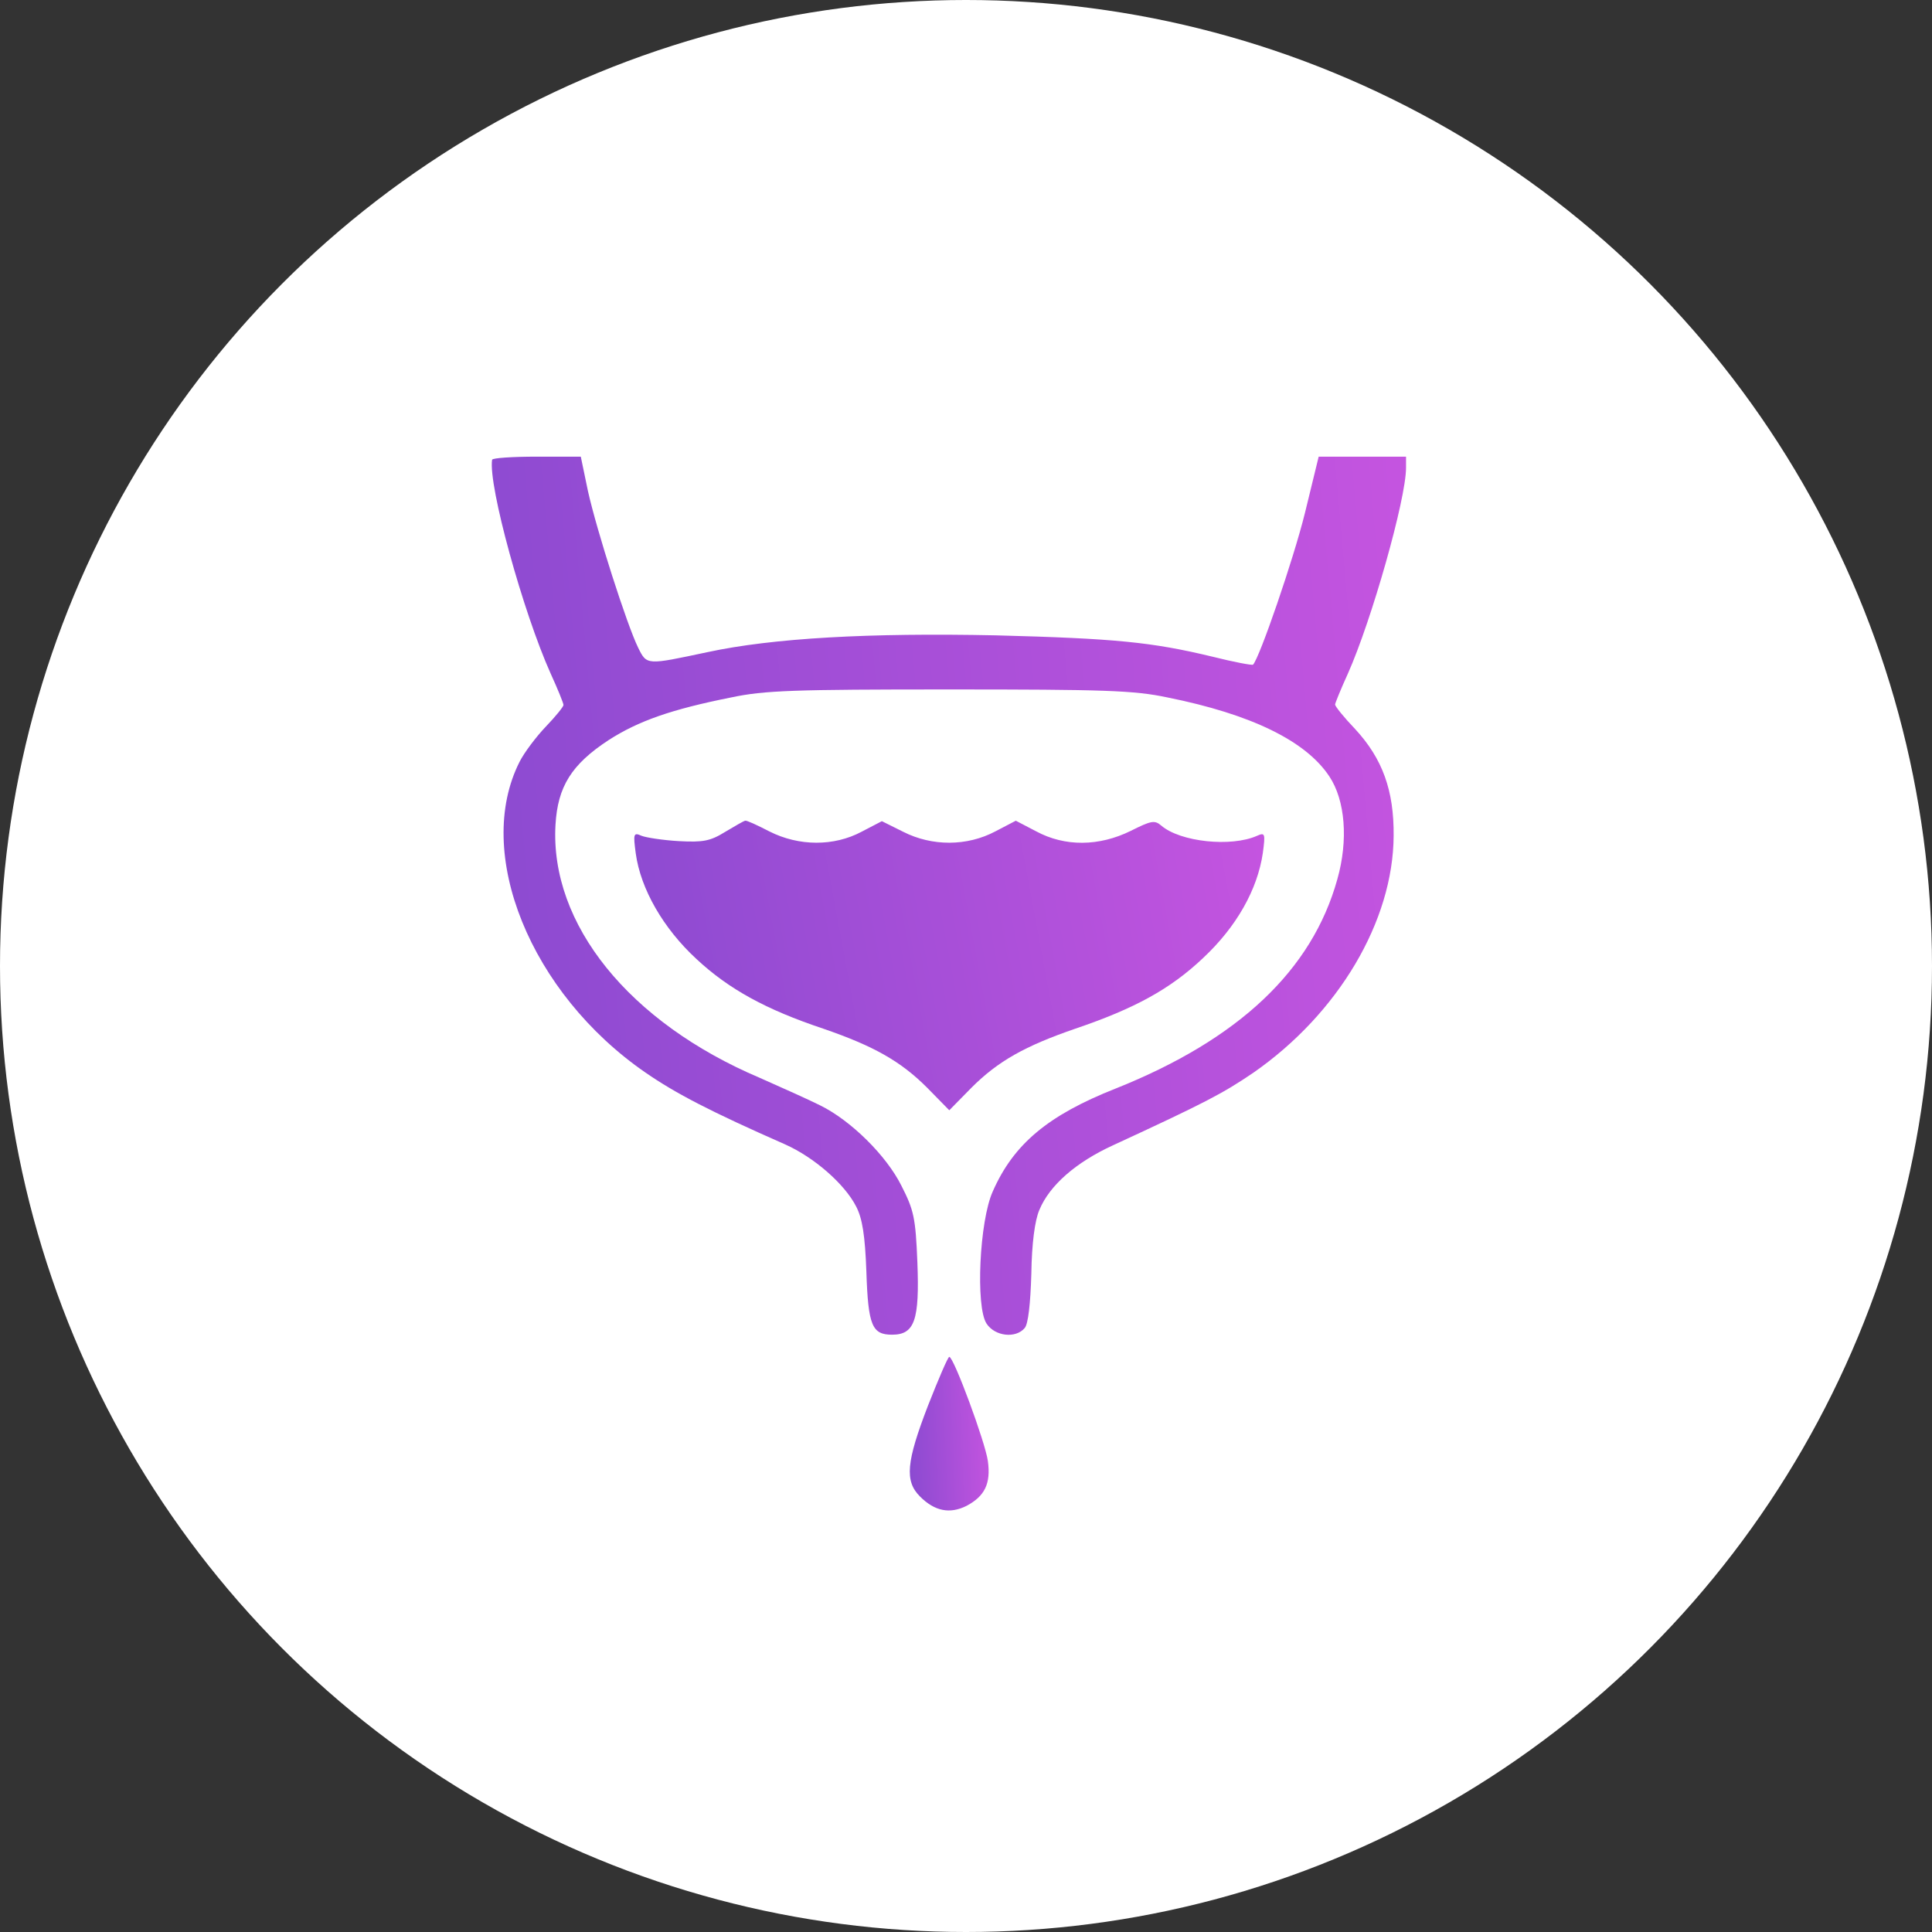 <svg width="55" height="55" viewBox="0 0 55 55" fill="none" xmlns="http://www.w3.org/2000/svg">
<rect x="0" y="0" width="55" height="55" fill="#333333" stroke="none"/>
<circle cx="27.5" cy="27.5" r="27.5" fill="white"/>
<path d="M14.009 13.088C13.895 13.82 14.893 17.431 15.675 19.173C15.877 19.615 16.041 20.019 16.041 20.069C16.041 20.12 15.814 20.398 15.536 20.688C15.259 20.978 14.918 21.433 14.792 21.685C13.479 24.273 15.095 28.275 18.377 30.535C19.235 31.128 20.233 31.646 22.354 32.58C23.174 32.946 24.045 33.703 24.373 34.347C24.55 34.688 24.626 35.168 24.664 36.203C24.714 37.743 24.828 37.996 25.396 37.996C26.04 37.996 26.179 37.579 26.116 35.938C26.065 34.663 26.015 34.448 25.661 33.754C25.232 32.895 24.222 31.898 23.351 31.469C23.048 31.317 22.265 30.964 21.634 30.686C17.91 29.108 15.65 26.306 15.814 23.478C15.877 22.392 16.269 21.761 17.329 21.067C18.175 20.524 19.109 20.195 20.813 19.855C21.76 19.653 22.619 19.627 27.024 19.627C31.43 19.627 32.289 19.653 33.236 19.855C35.621 20.334 37.174 21.092 37.843 22.102C38.298 22.784 38.386 23.92 38.071 25.031C37.351 27.619 35.268 29.588 31.759 30.989C29.84 31.747 28.855 32.567 28.262 33.918C27.883 34.751 27.769 37.2 28.085 37.68C28.325 38.046 28.918 38.109 29.171 37.806C29.271 37.693 29.335 37.112 29.36 36.266C29.372 35.395 29.461 34.739 29.587 34.448C29.878 33.741 30.635 33.085 31.683 32.605C34.309 31.393 34.813 31.128 35.685 30.535C38.096 28.856 39.661 26.23 39.674 23.793C39.686 22.506 39.358 21.597 38.575 20.751C38.26 20.423 38.007 20.107 38.007 20.057C38.007 20.019 38.172 19.615 38.373 19.173C39.043 17.671 40.027 14.212 40.027 13.315V13H38.778H37.54L37.149 14.603C36.821 15.929 35.861 18.718 35.672 18.921C35.647 18.946 35.117 18.845 34.511 18.693C32.781 18.277 31.746 18.176 28.35 18.087C24.752 18.012 22 18.163 20.132 18.567C18.402 18.933 18.415 18.946 18.162 18.428C17.847 17.784 16.988 15.108 16.736 13.972L16.534 13H15.271C14.59 13 14.021 13.038 14.009 13.088Z" fill="url(#paint0_linear_6223_2642)"/>
<path d="M20.649 23.679C20.22 23.945 20.018 23.982 19.324 23.945C18.869 23.919 18.39 23.844 18.263 23.793C18.036 23.692 18.023 23.73 18.099 24.298C18.238 25.308 18.882 26.431 19.829 27.303C20.75 28.161 21.811 28.742 23.439 29.285C24.866 29.777 25.636 30.206 26.393 30.964L27.024 31.607L27.656 30.964C28.413 30.206 29.183 29.777 30.61 29.285C32.289 28.716 33.311 28.161 34.245 27.277C35.205 26.381 35.798 25.321 35.95 24.285C36.025 23.73 36.013 23.692 35.786 23.793C35.053 24.121 33.602 23.97 33.059 23.503C32.869 23.339 32.768 23.364 32.188 23.654C31.291 24.096 30.319 24.109 29.499 23.667L28.918 23.364L28.337 23.667C27.529 24.096 26.532 24.096 25.712 23.679L25.105 23.377L24.525 23.679C23.742 24.096 22.745 24.096 21.899 23.667C21.558 23.49 21.255 23.351 21.217 23.364C21.179 23.364 20.927 23.515 20.649 23.679Z" fill="url(#paint1_linear_6223_2642)"/>
<path d="M26.418 40.016C25.8 41.619 25.749 42.162 26.191 42.603C26.608 43.02 27.037 43.108 27.517 42.868C28.034 42.591 28.211 42.237 28.123 41.593C28.047 41.051 27.151 38.627 27.024 38.627C26.986 38.627 26.721 39.245 26.418 40.016Z" fill="url(#paint2_linear_6223_2642)"/>
<defs>
<linearGradient id="paint0_linear_6223_2642" x1="10.692" y1="27.819" x2="43.144" y2="24.932" gradientUnits="userSpaceOnUse">
<stop stop-color="#8549CF"/>
<stop offset="1" stop-color="#C955E1"/>
</linearGradient>
<linearGradient id="paint1_linear_6223_2642" x1="15.778" y1="28.25" x2="37.563" y2="24.201" gradientUnits="userSpaceOnUse">
<stop stop-color="#8549CF"/>
<stop offset="1" stop-color="#C955E1"/>
</linearGradient>
<linearGradient id="paint2_linear_6223_2642" x1="25.615" y1="41.219" x2="28.43" y2="41.096" gradientUnits="userSpaceOnUse">
<stop stop-color="#8549CF"/>
<stop offset="1" stop-color="#C955E1"/>
</linearGradient>
</defs>
</svg>
